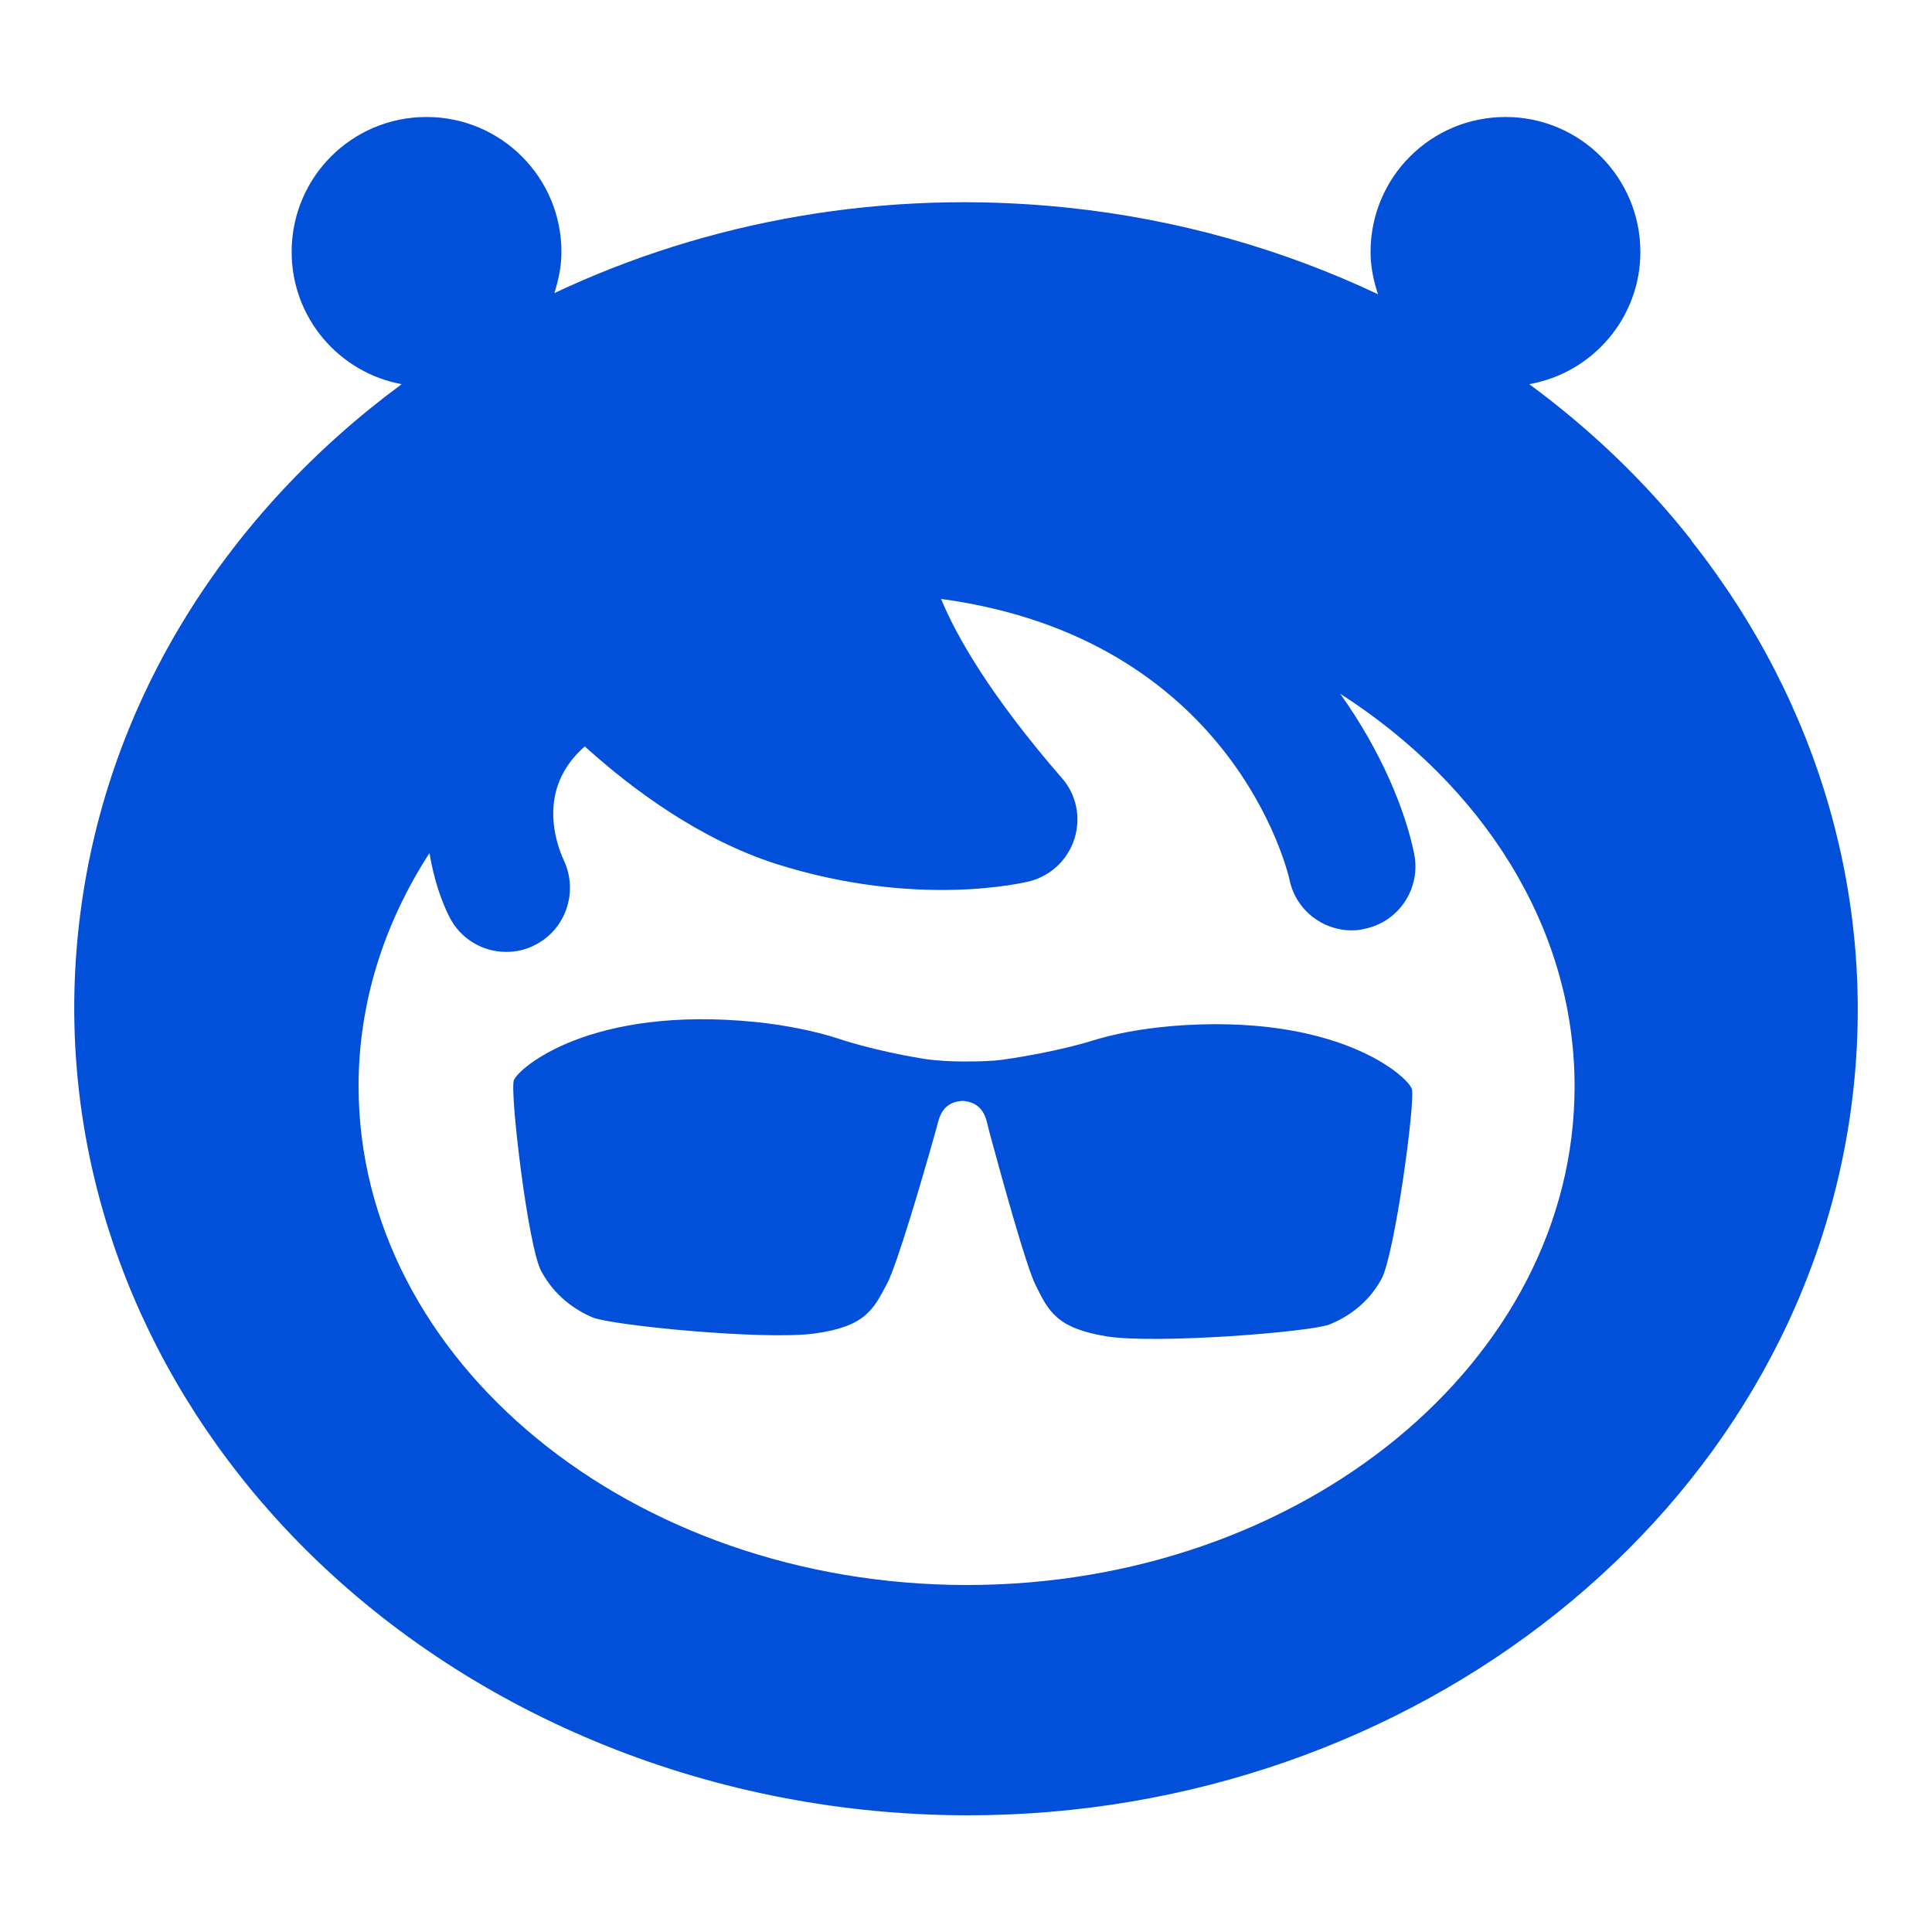 <svg width="20" height="20" viewBox="0 0 20 20" fill="none" xmlns="http://www.w3.org/2000/svg">
<path d="M12.112 10.623H12.119C11.804 10.65 11.523 10.704 11.281 10.781C11.281 10.781 10.927 10.892 10.385 10.969C10.258 10.988 10.096 10.988 10.008 10.988H9.942C9.854 10.988 9.689 10.981 9.565 10.961C9.023 10.873 8.673 10.75 8.673 10.75C8.431 10.673 8.15 10.615 7.835 10.581C6.108 10.404 5.362 11.061 5.319 11.184C5.277 11.308 5.465 12.908 5.604 13.161C5.739 13.411 5.946 13.558 6.135 13.638C6.327 13.719 7.908 13.877 8.435 13.804C8.962 13.731 9.042 13.554 9.185 13.284C9.285 13.092 9.542 12.223 9.685 11.711C9.719 11.611 9.723 11.411 9.965 11.396C10.208 11.415 10.212 11.619 10.242 11.719C10.381 12.231 10.623 13.108 10.719 13.3C10.854 13.573 10.935 13.75 11.462 13.835C11.985 13.915 13.569 13.788 13.762 13.711C13.954 13.634 14.162 13.492 14.3 13.242C14.438 12.992 14.654 11.396 14.615 11.273C14.577 11.146 13.842 10.477 12.112 10.623Z" fill="#0250D9"/>
<path d="M17.508 5.596H17.512C17.031 4.984 16.462 4.442 15.831 3.977C16.485 3.861 16.981 3.292 16.981 2.608C16.981 1.838 16.358 1.211 15.585 1.211C14.812 1.211 14.188 1.835 14.188 2.608C14.188 2.761 14.219 2.908 14.265 3.046C13.273 2.577 12.188 2.269 11.054 2.15C9.154 1.95 7.319 2.288 5.739 3.034C5.781 2.9 5.812 2.758 5.812 2.608C5.812 1.838 5.189 1.211 4.415 1.211C3.642 1.211 3.019 1.835 3.019 2.608C3.019 3.292 3.512 3.858 4.158 3.977C2.365 5.3 1.115 7.227 0.831 9.461C0.565 11.527 1.154 13.596 2.492 15.288C4.008 17.204 6.362 18.461 8.946 18.735C9.308 18.773 9.665 18.792 10.019 18.792C14.631 18.792 18.623 15.661 19.169 11.423C19.435 9.358 18.846 7.288 17.508 5.596ZM10.008 16.408H10.004C6.535 16.404 3.712 14.088 3.712 11.242C3.712 10.384 3.973 9.561 4.446 8.831C4.489 9.092 4.565 9.319 4.65 9.488C4.765 9.719 4.996 9.854 5.239 9.854C5.335 9.854 5.435 9.835 5.527 9.788C5.854 9.631 5.989 9.238 5.839 8.911C5.758 8.738 5.55 8.165 6.054 7.727C6.542 8.169 7.242 8.688 8.031 8.942C9.5 9.408 10.612 9.134 10.658 9.123C10.881 9.065 11.054 8.9 11.123 8.681C11.192 8.461 11.142 8.223 10.992 8.054C10.25 7.2 9.896 6.577 9.742 6.2C12.75 6.608 13.327 9.004 13.35 9.111C13.415 9.419 13.688 9.631 13.992 9.631C14.039 9.631 14.081 9.627 14.127 9.615C14.485 9.542 14.712 9.192 14.639 8.835C14.546 8.388 14.304 7.785 13.873 7.181C15.346 8.127 16.3 9.596 16.3 11.246C16.3 14.092 13.477 16.408 10.008 16.408Z" fill="#0250D9"/>
</svg>
